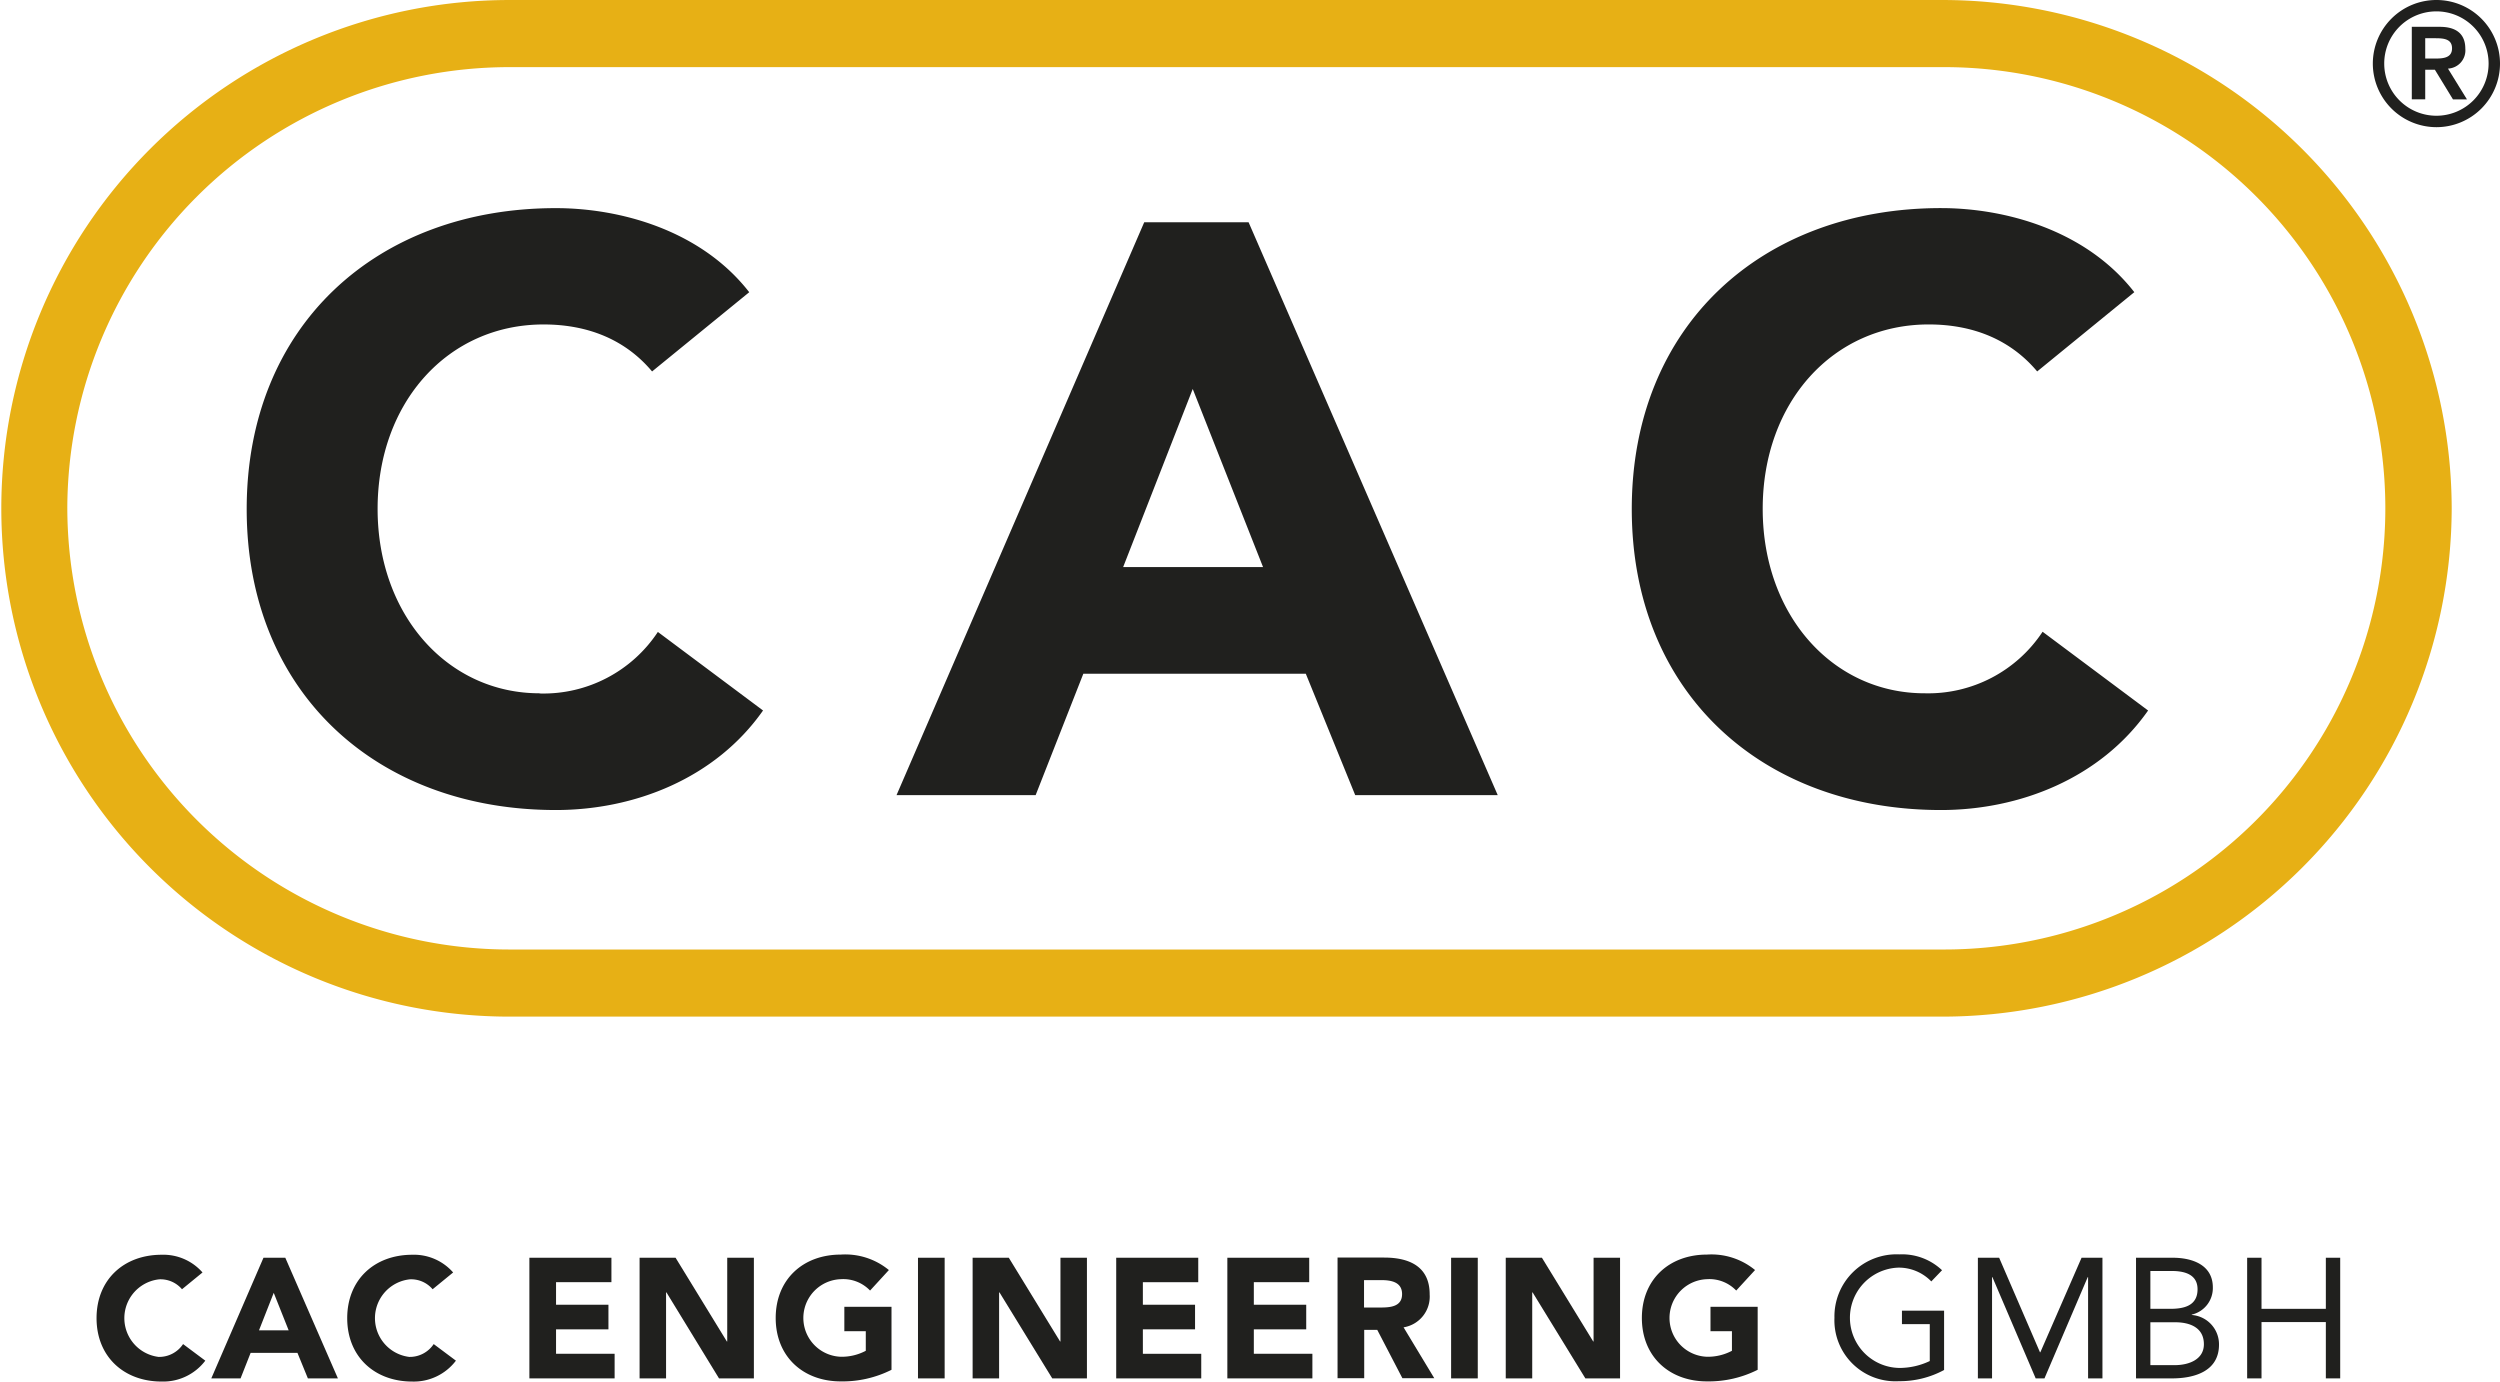 <?xml version="1.0" encoding="UTF-8"?>
<svg xmlns="http://www.w3.org/2000/svg" width="258.702" height="142.964" viewBox="0 0 258.702 142.964">
  <g id="CAC-2023_posLogo_EngineeringGmbh" transform="translate(-25.09 -16.64)">
    <path id="Pfad_1285" data-name="Pfad 1285" d="M278.794,69.241a52.73,52.73,0,0,0-52.736-52.6H77.826a52.6,52.6,0,1,0,0,105.2H226.058a52.73,52.73,0,0,0,52.736-52.6Zm-246.739,0a45.759,45.759,0,0,1,45.77-45.654H226.058a45.655,45.655,0,1,1,0,91.309H77.826a45.759,45.759,0,0,1-45.77-45.654Z" transform="translate(0 0)" fill="#e7b015"></path>
    <path id="Pfad_1286" data-name="Pfad 1286" d="M137.624,93.873h-.039L133.36,84.09h-2.2V96.575h1.466V86.1h.039l4.477,10.478h.907L142.525,86.1h.039V96.575h1.486V84.09h-2.161Z" transform="translate(98.603 62.702)" fill="#20201e"></path>
    <path id="Pfad_1287" data-name="Pfad 1287" d="M50.116,94.5a4.041,4.041,0,0,1,.077-8.027A2.908,2.908,0,0,1,52.548,87.5l2.123-1.737a5.387,5.387,0,0,0-4.226-1.833c-3.9,0-6.734,2.566-6.734,6.561s2.837,6.561,6.734,6.561A5.477,5.477,0,0,0,54.96,94.89l-2.3-1.717A2.966,2.966,0,0,1,50.1,94.5Z" transform="translate(17.309 62.553)" fill="#20201e"></path>
    <path id="Pfad_1288" data-name="Pfad 1288" d="M165.992,79.764l-10.883-8.124a14.188,14.188,0,0,1-12.214,6.368c-9.474,0-16.749-8.046-16.749-19.084s7.275-19.084,17.173-19.084c4.863,0,8.625,1.756,11.23,4.863L164.6,36.5c-5.017-6.445-13.391-8.7-20.01-8.7-18.5,0-31.993,12.137-31.993,31.144s13.488,31.144,31.993,31.144c8.124,0,16.5-3.261,21.438-10.3Z" transform="translate(81.35 10.374)" fill="#20201e"></path>
    <path id="Pfad_1289" data-name="Pfad 1289" d="M98.8,28.56,73.17,87.837H87.565L92.5,75.276h23.02l5.113,12.562H135.38L109.6,28.56Zm-2.18,35.678,7.2-18.428,7.275,18.428H96.6Z" transform="translate(44.695 11.081)" fill="#20201e"></path>
    <path id="Pfad_1290" data-name="Pfad 1290" d="M120.222,91.851h2.238v2.026a5.311,5.311,0,0,1-2.586.617,4.016,4.016,0,0,1,0-8.027,3.839,3.839,0,0,1,3.029,1.177l1.949-2.123a7.1,7.1,0,0,0-4.978-1.6c-3.9,0-6.734,2.566-6.734,6.561s2.837,6.561,6.734,6.561a11.257,11.257,0,0,0,5.249-1.2V89.323h-4.882V91.87Z" transform="translate(81.852 62.544)" fill="#20201e"></path>
    <path id="Pfad_1291" data-name="Pfad 1291" d="M158.92,29.8a6.58,6.58,0,1,0-6.58-6.58A6.588,6.588,0,0,0,158.92,29.8Zm0-11.983a5.4,5.4,0,1,1-5.4,5.4A5.394,5.394,0,0,1,158.92,17.817Z" transform="translate(118.292)" fill="#20201e"></path>
    <path id="Pfad_1292" data-name="Pfad 1292" d="M153.743,89.377h-6.657V84.09H145.6V96.575h1.486V90.747h6.657v5.827h1.486V84.09h-1.486Z" transform="translate(112.027 62.702)" fill="#20201e"></path>
    <path id="Pfad_1293" data-name="Pfad 1293" d="M36.676,94.5a4.041,4.041,0,0,1,.077-8.027A2.908,2.908,0,0,1,39.108,87.5l2.123-1.737A5.387,5.387,0,0,0,37,83.93c-3.9,0-6.734,2.566-6.734,6.561S33.107,97.051,37,97.051A5.477,5.477,0,0,0,41.52,94.89l-2.3-1.717A2.966,2.966,0,0,1,36.657,94.5Z" transform="translate(4.815 62.553)" fill="#20201e"></path>
    <path id="Pfad_1294" data-name="Pfad 1294" d="M145.41,90.014v-.039a2.819,2.819,0,0,0,2.18-2.817c0-2.3-2.084-3.068-4.149-3.068h-3.8V96.575h3.724c2.316,0,4.863-.733,4.863-3.493a3.044,3.044,0,0,0-2.817-3.068Zm-4.284-4.554h2.2c1.331,0,2.682.347,2.682,1.891,0,1.737-1.447,2.026-2.837,2.026h-2.045V85.46Zm2.508,9.745h-2.508V90.766h2.547c1.505,0,2.991.521,2.991,2.277,0,1.582-1.563,2.161-3.01,2.161Z" transform="translate(106.486 62.702)" fill="#20201e"></path>
    <path id="Pfad_1295" data-name="Pfad 1295" d="M41.823,84.09l-5.4,12.485h3.029l1.042-2.644h4.843l1.081,2.644h3.107L44.081,84.09H41.8ZM41.36,91.6l1.524-3.879L44.428,91.6H41.379Z" transform="translate(10.532 62.702)" fill="#20201e"></path>
    <path id="Pfad_1296" data-name="Pfad 1296" d="M155.819,22.518h1l1.872,3.068h1.447L158.173,22.4a1.89,1.89,0,0,0,1.795-2.065c0-1.447-.849-2.258-2.644-2.258H154.43v7.506h1.389Zm0-3.261h1c.849,0,1.775.039,1.775,1.042s-.926,1.061-1.775,1.061h-1Z" transform="translate(120.235 1.339)" fill="#20201e"></path>
    <path id="Pfad_1297" data-name="Pfad 1297" d="M106.352,87.881c0-2.914-2.161-3.8-4.708-3.8H96.82V96.565h2.759v-5h1.351l2.6,5h3.3L103.651,91.3a3.217,3.217,0,0,0,2.7-3.415Zm-5.171,1.37H99.56V86.415h1.795c1,0,2.142.193,2.142,1.447,0,1.351-1.312,1.389-2.316,1.389Z" transform="translate(66.681 62.693)" fill="#20201e"></path>
    <path id="Pfad_1298" data-name="Pfad 1298" d="M130.455,91.127h2.875v3.821a7.315,7.315,0,0,1-3.107.714,5.192,5.192,0,0,1-.135-10.381,4.677,4.677,0,0,1,3.4,1.428L134.6,85.55a6.014,6.014,0,0,0-4.419-1.64,6.427,6.427,0,0,0-6.715,6.561,6.311,6.311,0,0,0,6.676,6.561,9.627,9.627,0,0,0,4.67-1.158V89.737h-4.361v1.37Z" transform="translate(91.454 62.534)" fill="#20201e"></path>
    <path id="Pfad_1299" data-name="Pfad 1299" d="M93.65,91.5h5.422V88.953H93.65V86.618h5.731V84.09H90.91V96.575h8.8V94.027H93.65Z" transform="translate(61.187 62.702)" fill="#20201e"></path>
    <path id="Pfad_1300" data-name="Pfad 1300" d="M114.928,92.754h-.039l-5.306-8.664H105.84V96.575h2.74v-8.9h.039l5.461,8.9h3.589V84.09h-2.74Z" transform="translate(75.066 62.702)" fill="#20201e"></path>
    <path id="Pfad_1301" data-name="Pfad 1301" d="M87.709,91.5h5.4V88.953h-5.4V86.618H93.44V84.09H84.95V96.575h8.8V94.027h-6.04Z" transform="translate(55.646 62.702)" fill="#20201e"></path>
    <rect id="Rechteck_539" data-name="Rechteck 539" width="2.759" height="12.485" transform="translate(175.252 146.792)" fill="#20201e"></rect>
    <path id="Pfad_1302" data-name="Pfad 1302" d="M56.239,91.5h5.422V88.953H56.239V86.618H61.97V84.09H53.48V96.575H62.3V94.027H56.239Z" transform="translate(26.391 62.702)" fill="#20201e"></path>
    <path id="Pfad_1303" data-name="Pfad 1303" d="M86.338,92.754H86.3L80.993,84.09H77.25V96.575h2.74v-8.9h.039l5.461,8.9h3.589V84.09h-2.74Z" transform="translate(48.488 62.702)" fill="#20201e"></path>
    <path id="Pfad_1304" data-name="Pfad 1304" d="M68.459,92.754h-.039L63.114,84.09H59.39V96.575h2.74v-8.9h.039l5.441,8.9h3.608V84.09H68.459Z" transform="translate(31.885 62.702)" fill="#20201e"></path>
    <rect id="Rechteck_540" data-name="Rechteck 540" width="2.759" height="12.485" transform="translate(120.084 146.792)" fill="#20201e"></rect>
    <path id="Pfad_1305" data-name="Pfad 1305" d="M73.772,91.851H76.01v2.026a5.311,5.311,0,0,1-2.586.617,4.016,4.016,0,0,1,0-8.027,3.839,3.839,0,0,1,3.029,1.177L78.4,85.522a7.1,7.1,0,0,0-4.978-1.6c-3.9,0-6.734,2.566-6.734,6.561s2.837,6.561,6.734,6.561a11.257,11.257,0,0,0,5.249-1.2V89.323H73.791V91.87Z" transform="translate(38.672 62.544)" fill="#20201e"></path>
    <path id="Pfad_1306" data-name="Pfad 1306" d="M68.615,78.008c-9.455,0-16.749-8.046-16.749-19.084S59.16,39.841,69.039,39.841c4.863,0,8.625,1.756,11.23,4.863l10.053-8.2c-5.017-6.445-13.391-8.7-20.01-8.7-18.5,0-31.993,12.137-31.993,31.144S51.808,90.088,70.313,90.088c8.124,0,16.5-3.261,21.438-10.3L80.868,71.66a14.2,14.2,0,0,1-12.234,6.368Z" transform="translate(12.299 10.374)" fill="#20201e"></path>
  </g>
</svg>
